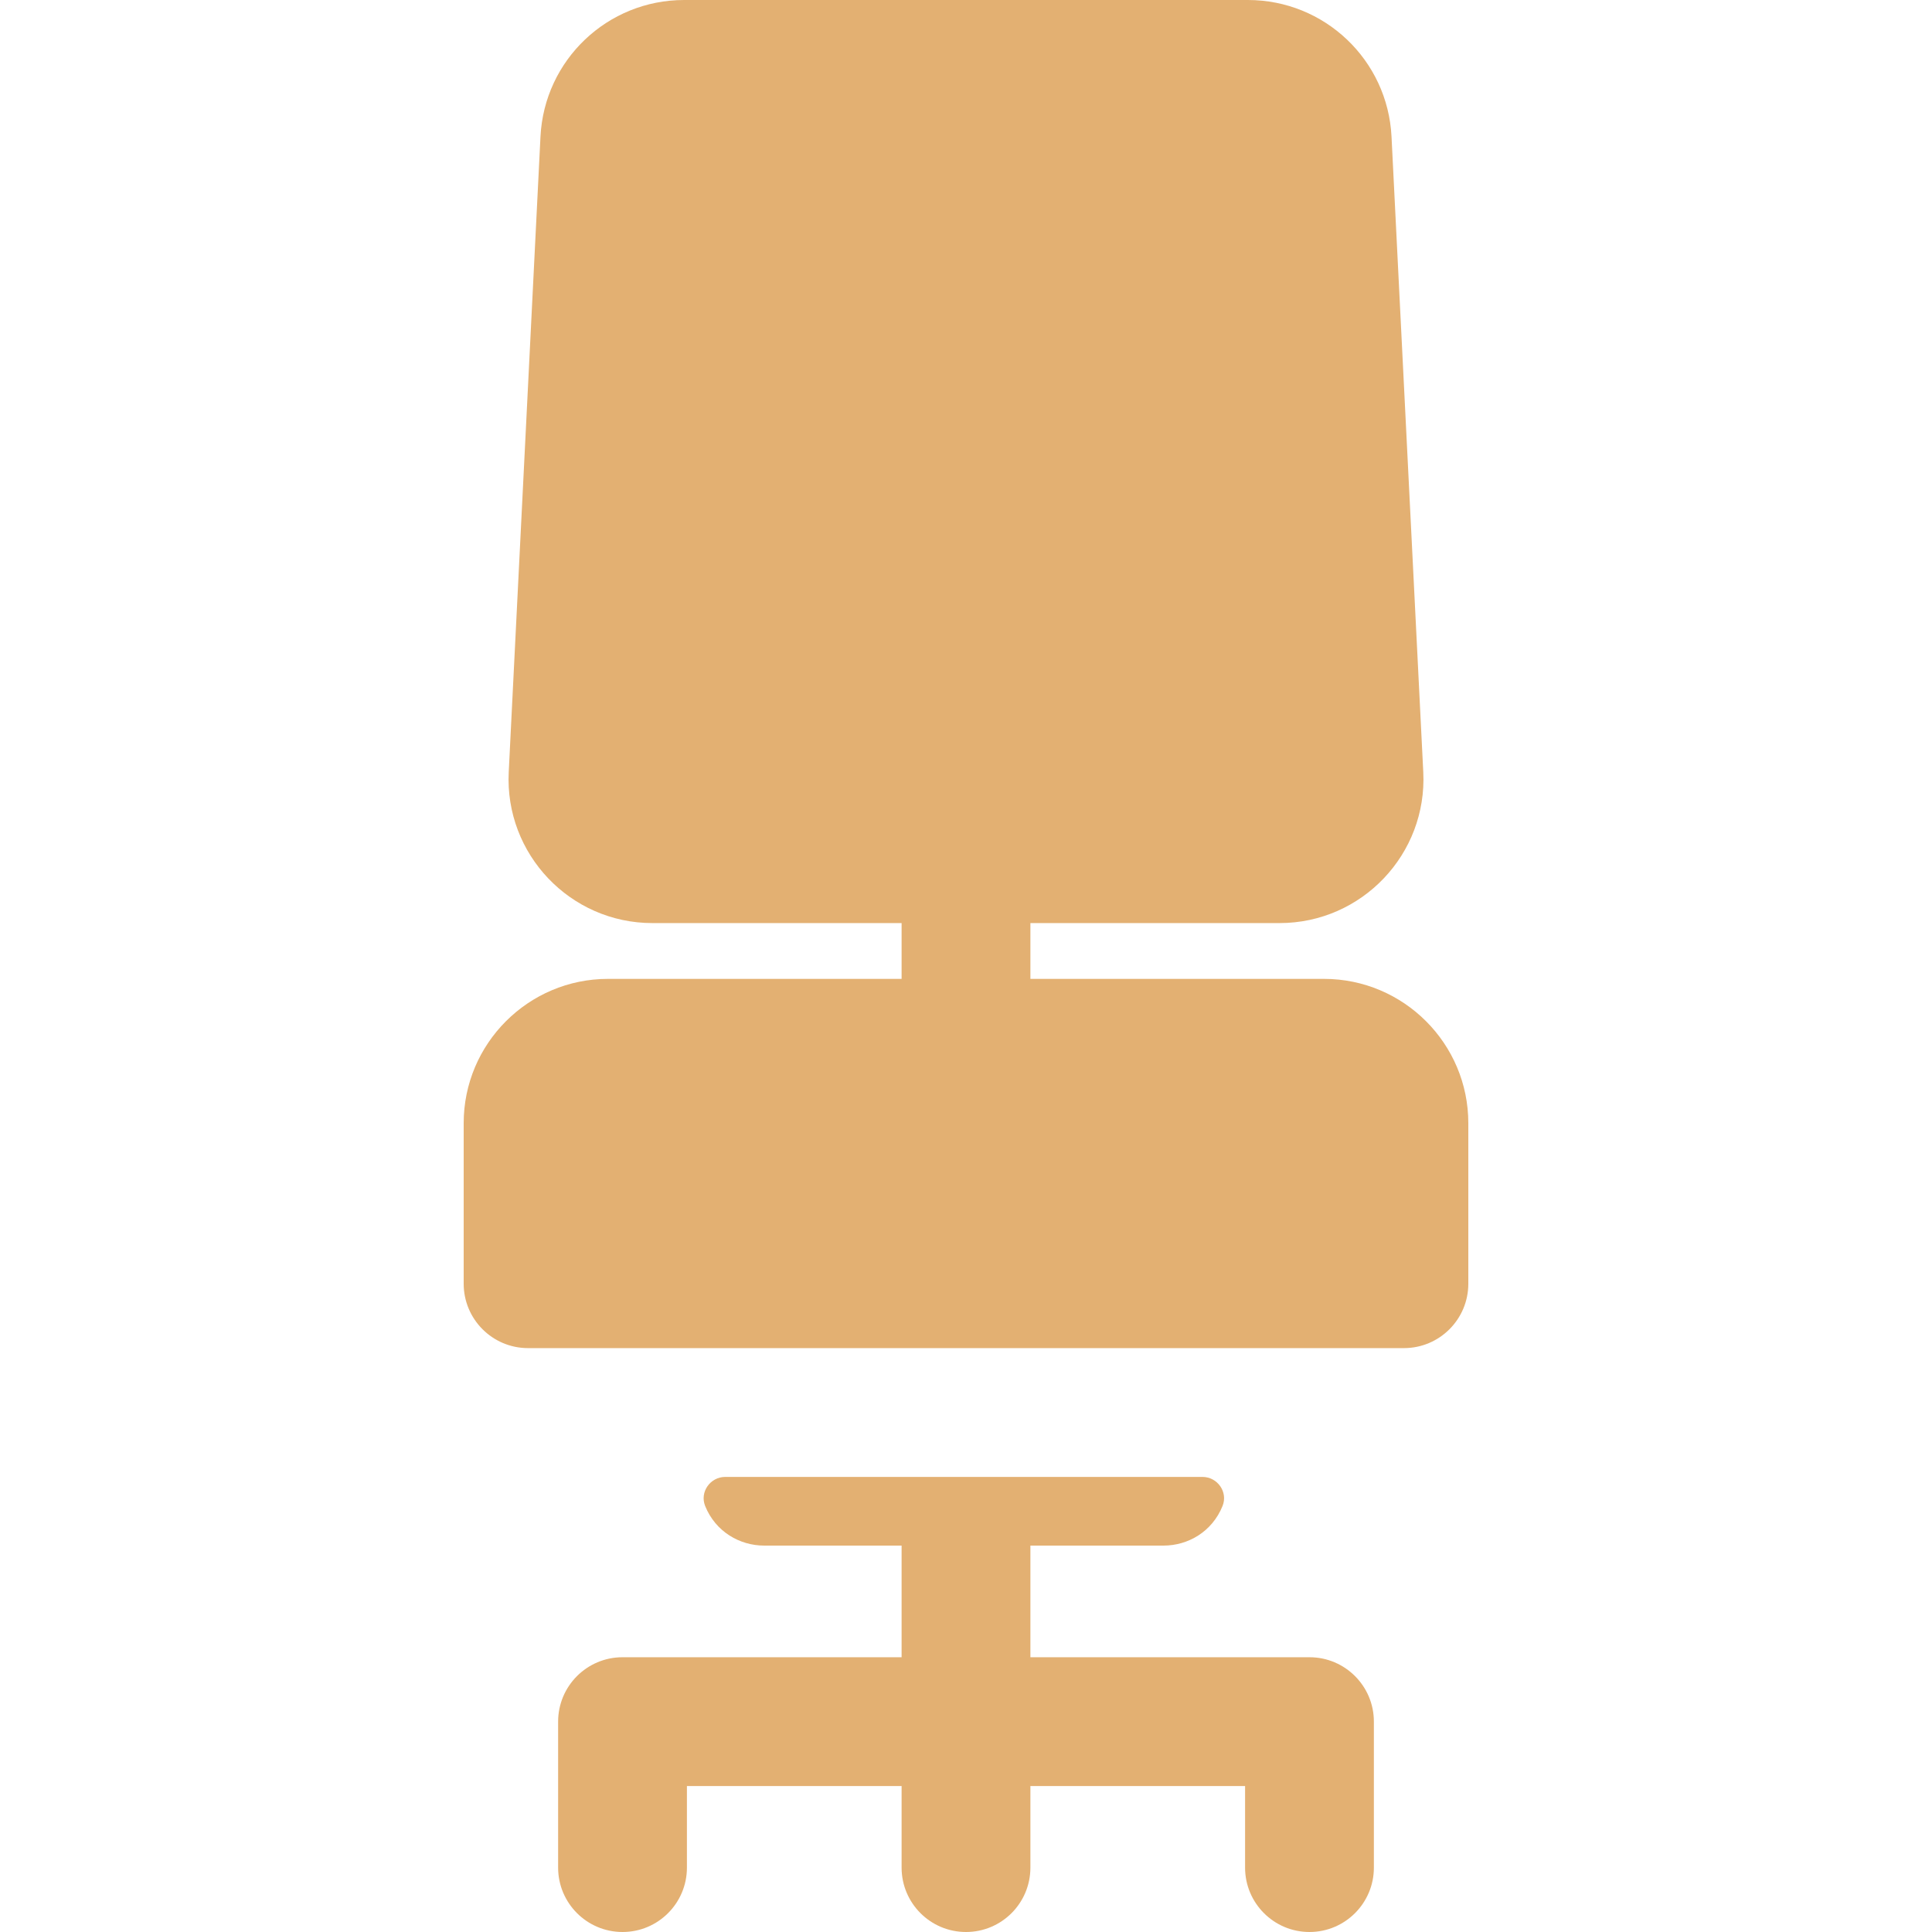 <svg width="60" height="60" viewBox="0 0 60 60" fill="none" xmlns="http://www.w3.org/2000/svg">
<g id="comfortable-seat-svgrepo-com 2">
<g id="Group">
<g id="Group_2">
<path id="Vector" d="M41.119 30.4H32V28.667H39.739C42.292 28.667 44.329 26.524 44.201 23.976L43.215 4.244C43.096 1.864 41.136 0 38.753 0H21.247C18.864 0 16.904 1.864 16.785 4.244L15.799 23.976C15.671 26.525 17.709 28.667 20.26 28.667H28V30.4H18.881C16.41 30.4 14.4 32.41 14.4 34.881V39.867C14.4 40.971 15.295 41.867 16.4 41.867H43.6C44.705 41.867 45.6 40.971 45.6 39.867V34.881C45.6 32.41 43.59 30.4 41.119 30.4Z" fill="#E3B072"/>
</g>
</g>
<g id="Group_3">
<g id="Group_4">
<path id="Vector_2" d="M40.667 51.467H32V48H36.133C36.897 48 37.645 47.569 37.968 46.768C38.142 46.336 37.809 45.867 37.344 45.867H22.523C22.057 45.867 21.725 46.337 21.899 46.77C22.224 47.574 22.979 48 23.733 48H28V51.467H19.333C18.229 51.467 17.333 52.362 17.333 53.467V58C17.333 59.104 18.229 60 19.333 60C20.438 60 21.333 59.105 21.333 58V55.467H28V58C28 59.104 28.895 60 30 60C31.105 60 32 59.105 32 58V55.467H38.667V58C38.667 59.104 39.562 60 40.667 60C41.771 60 42.667 59.105 42.667 58V53.467C42.667 52.362 41.771 51.467 40.667 51.467Z" fill="#E3B072"/>
</g>
</g>
</g>
</svg>
